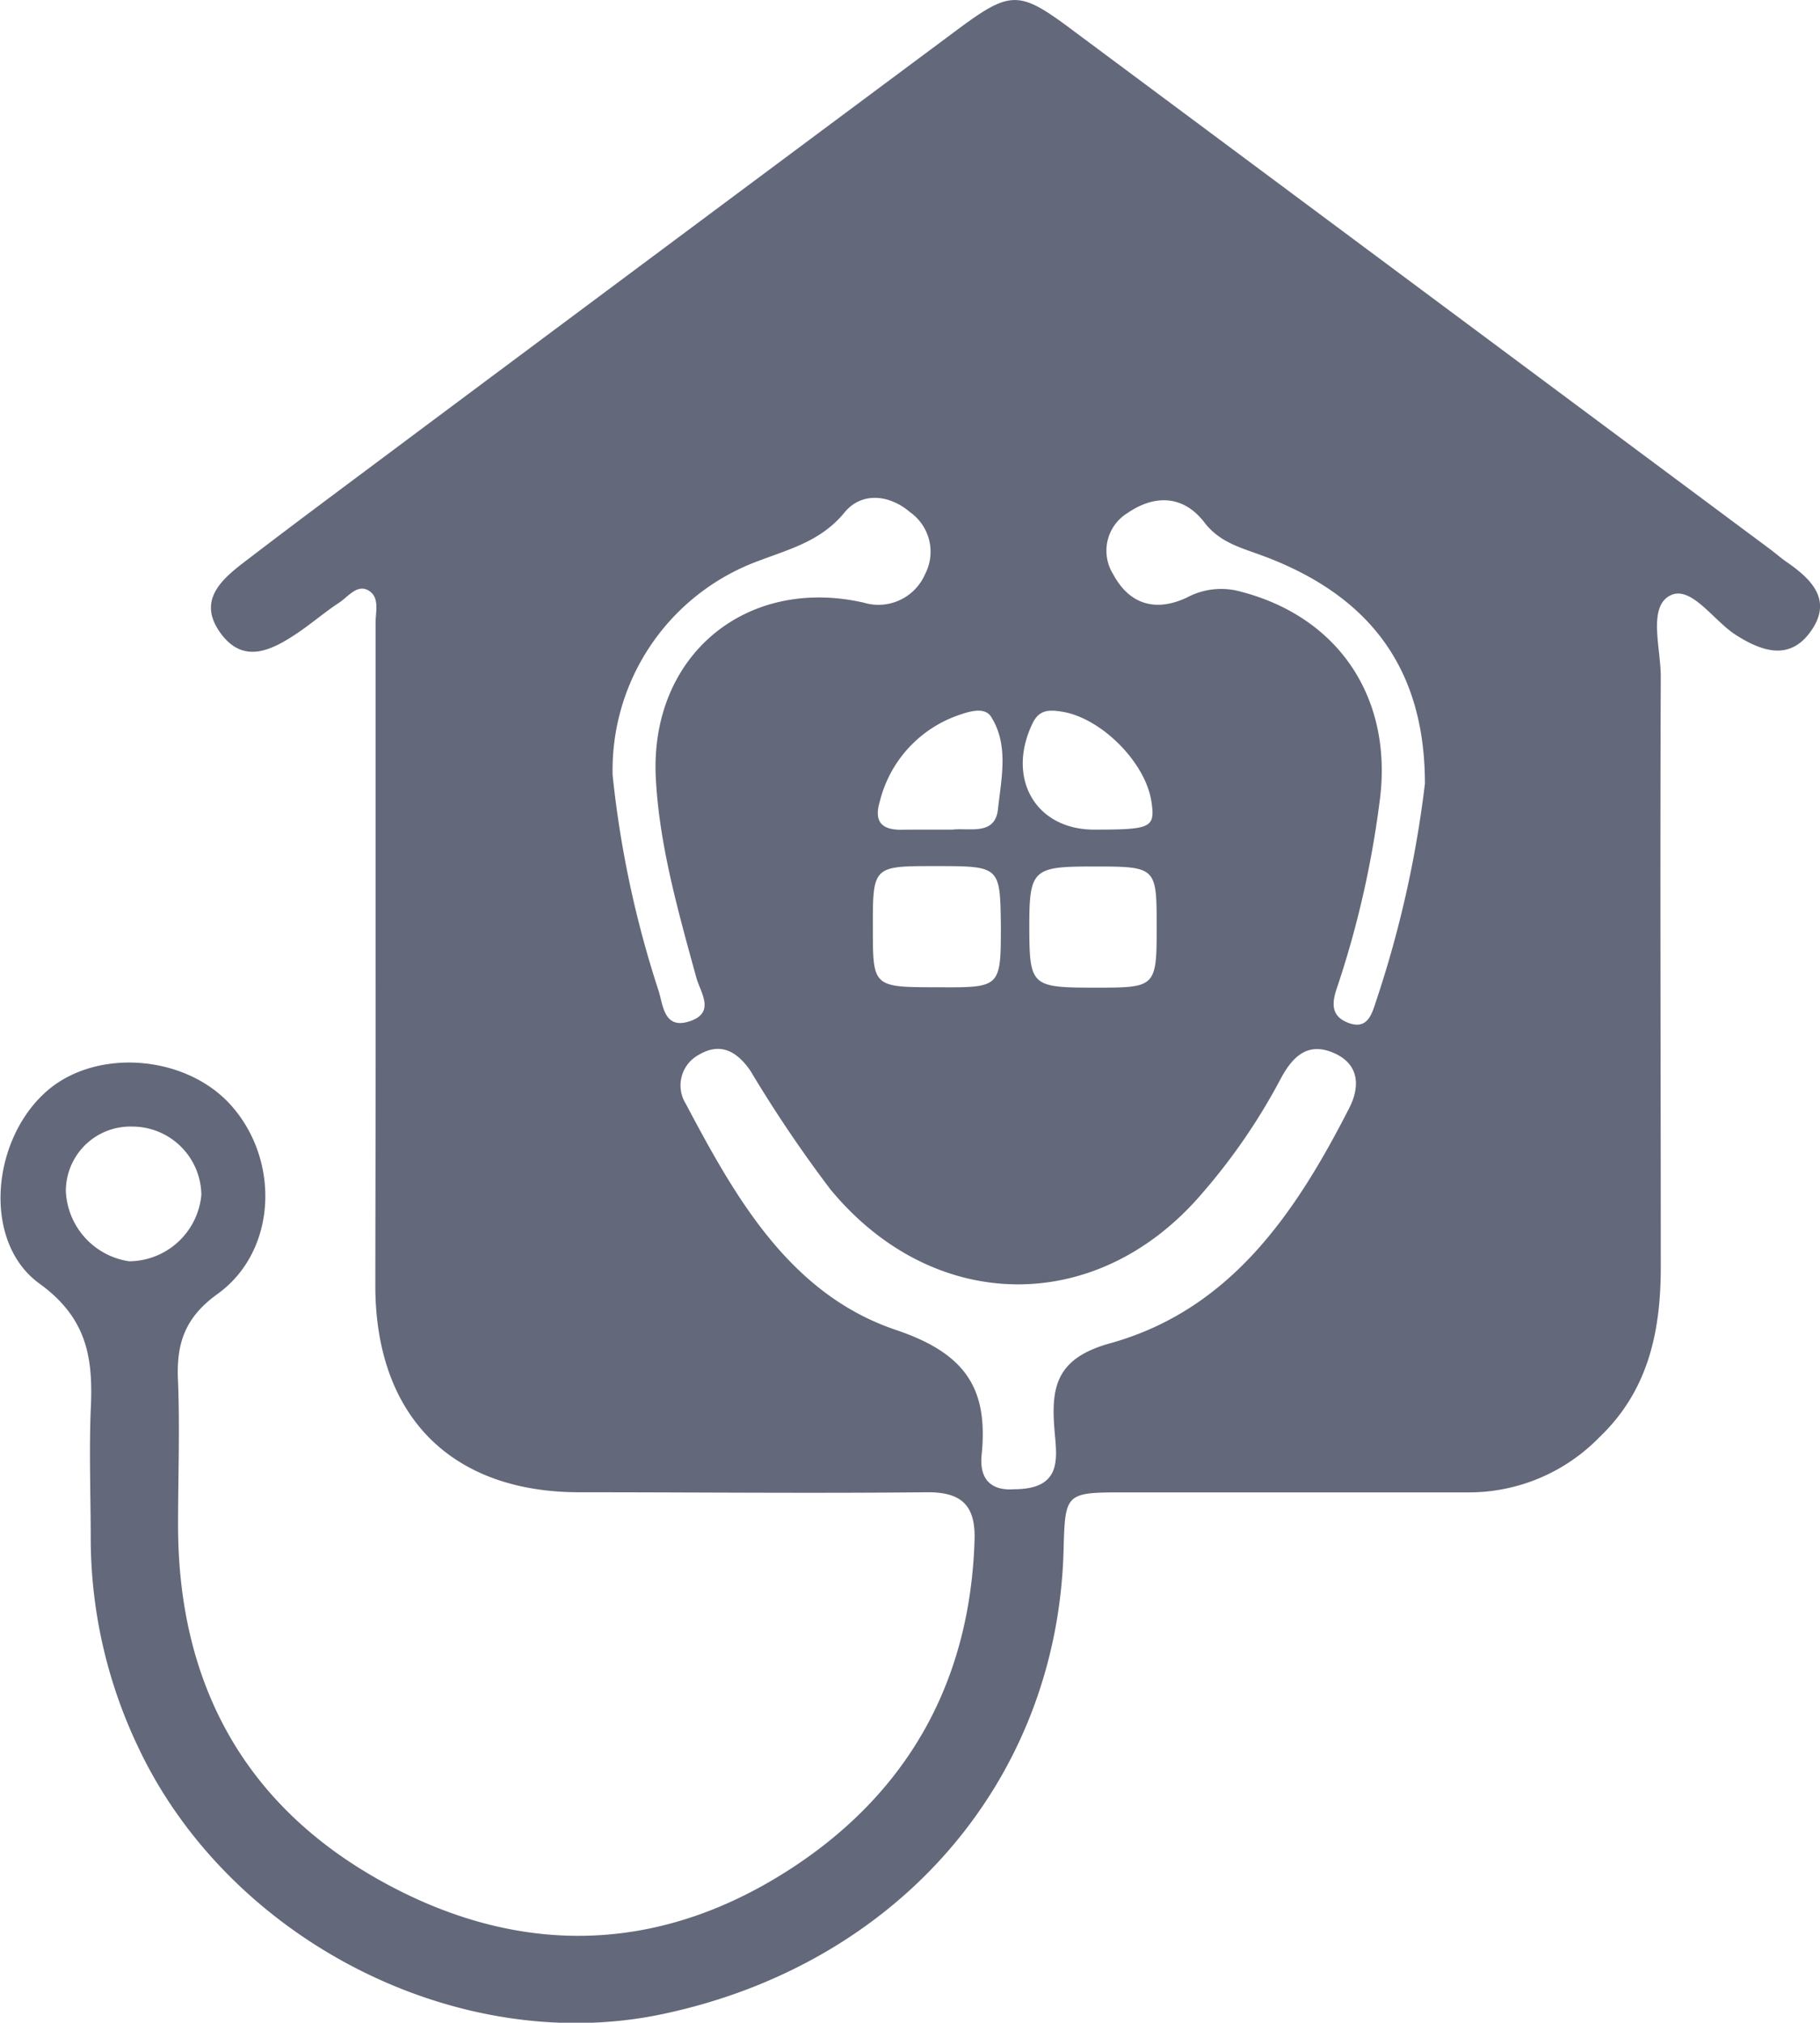 <svg xmlns="http://www.w3.org/2000/svg" id="Layer_1" data-name="Layer 1" viewBox="0 0 138.2 153.6"><defs><style>.cls-1{fill:#63687a;}</style></defs><path class="cls-1" d="M28.52,73.28q0-13,0-26c0-.84.33-1.93-.54-2.44s-1.56.5-2.25.94c-1,.66-1.93,1.45-2.92,2.14-2,1.37-4.25,2.65-6.06.16s.09-4.1,1.92-5.49C23,39.27,27.43,36,31.82,32.71Q52.13,17.56,72.46,2.43c4.34-3.24,4.87-3.23,9.17,0l52.8,39.29c.44.33.85.7,1.3,1,1.85,1.29,3.4,2.85,1.82,5.15s-3.67,1.67-5.75.34c-1.71-1.09-3.44-3.88-5.05-2.95s-.63,4-.64,6.17c-.06,14.93,0,29.85,0,44.78,0,4.84-.92,9.36-4.65,12.92a13.84,13.84,0,0,1-10,4.2c-8.67,0-17.34,0-26,0-4.58,0-4.58,0-4.7,4.44-.49,17.47-12.6,31.44-30.52,35.19-15.49,3.24-32.94-5.66-39.81-20.42a36.86,36.86,0,0,1-3.54-15.61c0-3.29-.13-6.59,0-9.87.19-3.86-.22-6.93-3.9-9.59-4.26-3.09-3.69-10.61.32-14.39C7,79.56,14,80,17.52,83.91c3.78,4.2,3.51,11.1-1,14.35-2.55,1.83-3.15,3.87-3,6.68.14,3.61,0,7.24,0,10.86,0,12.15,5.12,21.47,15.8,27.25,10.53,5.7,21.19,5.25,31.18-1.44C69.14,135.81,73.66,127.48,74,117c.1-2.71-1-3.71-3.66-3.68-8.78.09-17.56,0-26.34,0-9.77,0-15.48-5.82-15.5-15.65C28.51,89.53,28.53,81.4,28.52,73.28ZM77,113.09c3.68,0,3.25-2.36,3.08-4.4-.29-3.35.1-5.54,4.21-6.68,9.14-2.54,14.09-9.89,18.16-17.86.82-1.6.8-3.32-1.15-4.18s-3.1.21-4,1.85a46.12,46.12,0,0,1-6.12,8.92c-8,9.25-20.36,9-28.13-.43a99.4,99.4,0,0,1-6.07-9c-1-1.45-2.25-2.19-3.9-1.22a2.64,2.64,0,0,0-1,3.74C55.87,91,60,98.29,68.05,101c5.29,1.79,7,4.46,6.49,9.48C74.33,112.55,75.5,113.21,77,113.09ZM46.52,58.87A78.5,78.5,0,0,0,50,75.21c.36,1.11.4,3,2.38,2.34s.8-2.19.49-3.33c-1.37-5-2.8-10-3.07-15.11-.49-9.3,6.82-15.37,15.77-13.35a3.86,3.86,0,0,0,4.67-2.15,3.68,3.68,0,0,0-1.14-4.72c-1.62-1.38-3.73-1.53-5,.06-1.76,2.12-4.06,2.72-6.41,3.61A16.91,16.91,0,0,0,46.52,58.87Zm61.68.64c0-8.71-4.16-14.26-12.27-17.29-1.63-.61-3.29-1-4.47-2.54-1.59-2.08-3.77-2.14-5.83-.73a3.36,3.36,0,0,0-1.1,4.66c1.23,2.3,3.22,2.87,5.57,1.78a5.51,5.51,0,0,1,3.8-.54c7.78,1.87,12,8.26,10.83,16.24a73.49,73.49,0,0,1-3.15,13.75c-.38,1.08-.66,2.24.72,2.8,1.55.64,1.87-.64,2.21-1.67A82.87,82.87,0,0,0,108.2,59.51ZM71,65.77c-4.72,0-4.73,0-4.72,4.71,0,4.49,0,4.49,4.94,4.49C76,75,76,75,76,70.26,75.94,65.77,75.94,65.77,71,65.77ZM83.15,75c4.65,0,4.69,0,4.68-4.79,0-4.35-.07-4.41-4.73-4.41s-4.95.17-4.94,4.63S78.32,75,83.15,75ZM15.29,90.74a5.25,5.25,0,0,0-5.23-5.19A4.9,4.9,0,0,0,5,90.43,5.64,5.64,0,0,0,9.8,95.78,5.55,5.55,0,0,0,15.29,90.74ZM83.17,63c4.26,0,4.56-.15,4.26-2.14-.46-3-3.84-6.36-6.81-6.82-.91-.14-1.69-.18-2.2.86C76.37,59.11,78.65,63.05,83.17,63ZM71,63v0c.44,0,.88,0,1.31,0,1.33-.15,3.25.47,3.47-1.55.25-2.34.84-4.84-.51-7-.48-.79-1.62-.44-2.46-.15a9.3,9.3,0,0,0-6,6.55c-.42,1.4,0,2.13,1.5,2.16C69.23,63,70.11,63,71,63Z"></path></svg>